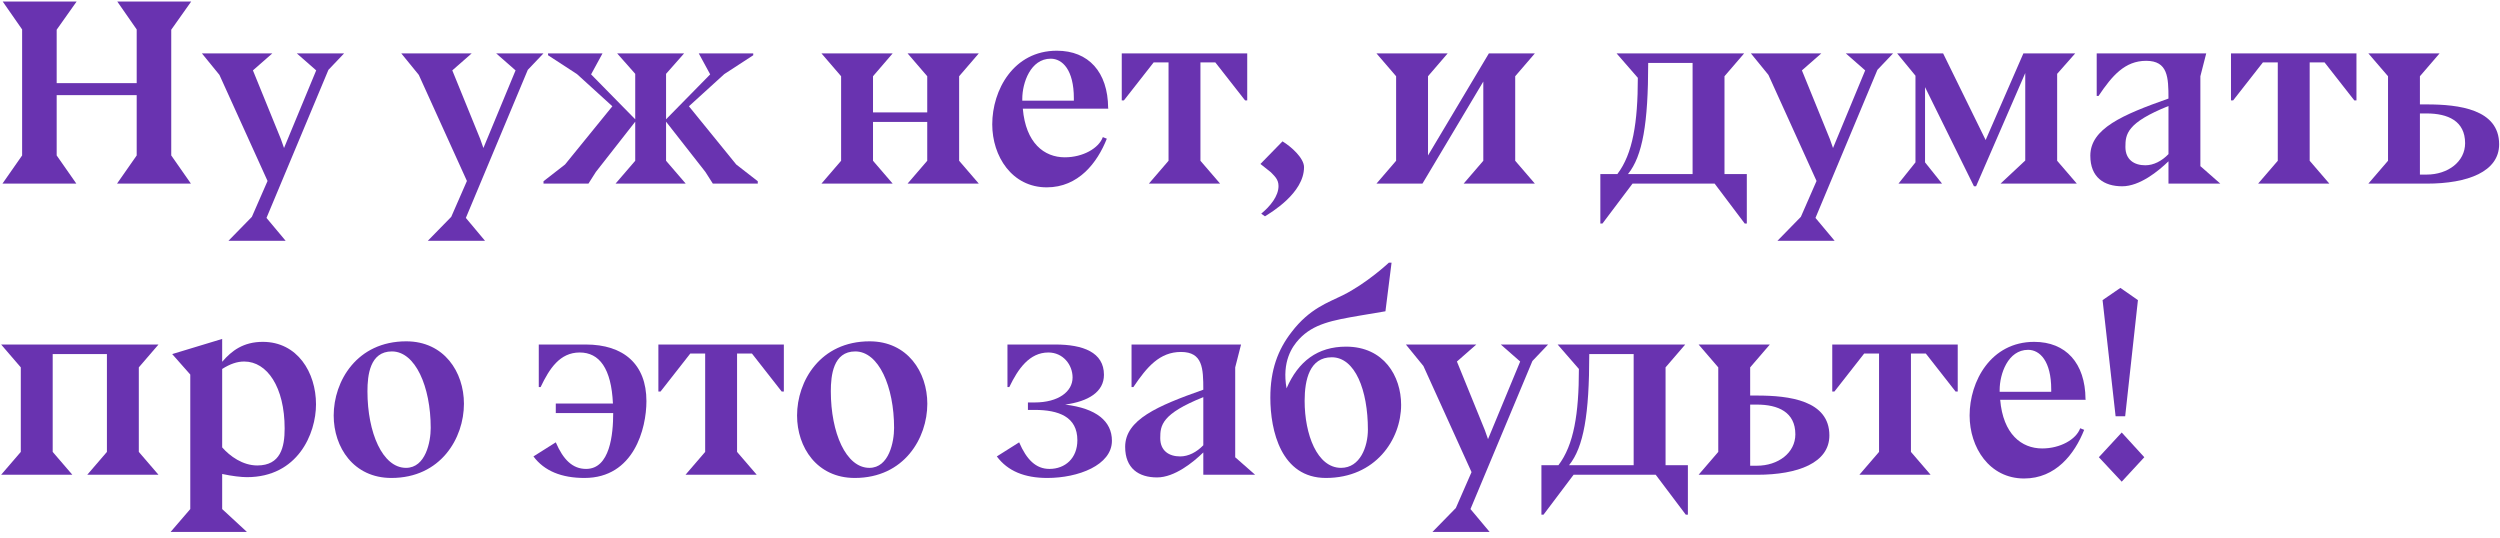 <?xml version="1.0" encoding="UTF-8"?> <svg xmlns="http://www.w3.org/2000/svg" width="395" height="85" viewBox="0 0 395 85" fill="none"> <path d="M337.793 47.419L335.777 65.773H334.265L332.207 47.419L335.021 45.487L337.793 47.419ZM331.619 72.241L335.231 68.335L338.801 72.241L335.231 76.105L331.619 72.241Z" fill="#6933B0"></path> <path d="M329.511 63.127V63.169H316.029C316.491 68.587 319.389 70.855 322.665 70.855C325.521 70.855 328.041 69.427 328.671 67.663L329.301 67.915C327.789 71.737 324.807 75.601 319.809 75.601C314.307 75.601 311.199 70.687 311.199 65.647C311.199 60.229 314.559 54.013 321.405 54.013C326.403 54.013 329.469 57.373 329.511 63.043L329.553 63.127H329.511ZM324.093 61.909V61.531C324.093 57.037 322.287 55.273 320.439 55.273C317.247 55.273 315.945 59.095 315.945 61.615V61.909H324.093Z" fill="#6933B0"></path> <path d="M293.781 75.013L296.889 71.401V55.861H294.537L289.833 61.867H289.497V54.433H309.321V61.867H308.985L304.281 55.861H301.929V71.401L305.037 75.013H293.781Z" fill="#6933B0"></path> <path d="M268.378 75.013L271.486 71.401V58.045L268.378 54.433H279.634L276.526 58.045V62.497H277.618C282.658 62.497 289.042 63.253 289.042 68.797C289.042 73.123 284.086 75.013 277.618 75.013H268.378ZM276.526 73.585H277.576C280.978 73.585 283.666 71.527 283.666 68.629C283.666 65.101 280.936 63.925 277.576 63.925H276.526V73.585Z" fill="#6933B0"></path> <path d="M243.88 81.313H243.544V73.501H246.232C248.668 70.309 249.466 65.353 249.466 58.297L246.106 54.433H266.266L263.158 58.045V73.501H266.686V81.313H266.35L261.604 75.013H248.626L243.88 81.313ZM247.912 73.501H258.118V55.945H251.104C251.104 65.479 250.222 70.645 247.912 73.501Z" fill="#6933B0"></path> <path d="M222.129 54.433H233.259L230.193 57.121L234.603 67.957L235.107 69.385L240.189 57.121L237.123 54.433H244.599L242.121 57.037L232.335 80.431L235.359 84.043H226.329L230.025 80.263L232.503 74.593L224.901 57.835L222.129 54.433Z" fill="#6933B0"></path> <path d="M209.492 75.517C202.436 75.517 200.714 68.083 200.714 62.833C200.714 58.465 201.89 55.273 204.074 52.459C206.93 48.721 209.87 47.797 212.138 46.663C215.96 44.773 219.446 41.497 219.446 41.497H219.866L218.9 49.183L214.91 49.855C210.5 50.611 207.518 51.157 205.25 53.593C204.158 54.769 202.52 57.121 203.276 61.363C205.124 57.079 208.19 54.769 212.684 54.769C218.648 54.769 221.378 59.431 221.378 63.967C221.378 69.469 217.304 75.517 209.492 75.517ZM211.886 73.921C214.91 73.921 216.128 70.561 216.128 67.873C216.128 61.657 214.112 56.449 210.416 56.449C206.93 56.449 206.132 59.977 206.132 63.337C206.132 68.629 208.106 73.921 211.886 73.921Z" fill="#6933B0"></path> <path d="M190.123 75.013V71.485C188.527 73.039 185.587 75.433 182.815 75.433C179.917 75.433 177.775 74.005 177.775 70.603C177.775 66.319 182.857 64.135 190.123 61.573C190.123 58.213 190.039 55.609 186.595 55.609C183.235 55.609 181.219 57.961 179.077 61.153H178.783V54.433H196.087L195.163 58.045V72.283H195.205L198.313 75.013H190.123ZM190.123 70.351V62.749C183.529 65.395 183.319 67.201 183.319 69.217C183.319 71.233 184.705 72.115 186.469 72.115C187.771 72.115 189.073 71.443 190.123 70.351Z" fill="#6933B0"></path> <path d="M165.478 75.517C161.866 75.517 159.22 74.425 157.498 72.115L161.026 69.889C162.202 72.619 163.672 74.089 165.814 74.089C168.292 74.089 170.224 72.409 170.224 69.553C170.224 65.857 167.284 64.765 163.462 64.765H162.412V63.589H163.462C167.242 63.589 169.468 61.867 169.468 59.641C169.468 57.625 167.956 55.693 165.646 55.693C162.664 55.693 160.858 58.255 159.472 61.153H159.178V54.433H166.738C171.106 54.433 174.424 55.651 174.424 59.221C174.424 61.909 171.988 63.421 168.292 63.925C173.248 64.513 175.684 66.571 175.684 69.637C175.684 73.501 170.35 75.517 165.478 75.517Z" fill="#6933B0"></path> <path d="M146.516 63.799C146.516 69.217 142.862 75.517 135.05 75.517C129.086 75.517 125.936 70.687 125.936 65.647C125.936 60.229 129.59 53.929 137.402 53.929C143.366 53.929 146.516 58.759 146.516 63.799ZM135.134 55.525C131.648 55.525 131.27 59.305 131.27 61.825C131.27 68.377 133.664 73.921 137.36 73.921C140.468 73.921 141.266 69.805 141.266 67.621C141.266 61.069 138.83 55.525 135.134 55.525Z" fill="#6933B0"></path> <path d="M108.308 75.013L111.416 71.401V55.861H109.064L104.36 61.867H104.024V54.433H123.848V61.867H123.512L118.808 55.861H116.456V71.401L119.564 75.013H108.308Z" fill="#6933B0"></path> <path d="M87.814 65.269V63.757H96.844C96.591 58.213 94.701 55.693 91.594 55.693C88.444 55.693 86.805 58.255 85.419 61.153H85.126V54.433H92.559C98.523 54.433 102.136 57.541 102.136 63.379C102.136 67.705 100.162 75.517 92.35 75.517C88.737 75.517 86.007 74.425 84.285 72.115L87.814 69.889C88.99 72.619 90.46 74.089 92.602 74.089C96.382 74.089 96.885 68.629 96.885 65.269H87.814Z" fill="#6933B0"></path> <path d="M73.303 63.799C73.303 69.217 69.649 75.517 61.837 75.517C55.873 75.517 52.723 70.687 52.723 65.647C52.723 60.229 56.377 53.929 64.189 53.929C70.153 53.929 73.303 58.759 73.303 63.799ZM61.921 55.525C58.435 55.525 58.057 59.305 58.057 61.825C58.057 68.377 60.451 73.921 64.147 73.921C67.255 73.921 68.053 69.805 68.053 67.621C68.053 61.069 65.617 55.525 61.921 55.525Z" fill="#6933B0"></path> <path d="M35.103 53.551V57.163C36.615 55.399 38.464 54.013 41.529 54.013C46.989 54.013 49.929 58.843 49.929 63.883C49.929 68.545 47.032 75.391 39.01 75.391C38.127 75.391 36.657 75.223 35.103 74.887V80.431L39.01 84.043H26.956L30.064 80.431V59.179L27.207 55.945L35.103 53.551ZM35.103 58.297V70.687C36.322 72.073 38.337 73.543 40.648 73.543C44.343 73.543 44.974 70.645 44.974 67.705C44.974 61.153 42.202 57.121 38.59 57.121C37.456 57.121 36.364 57.499 35.103 58.297Z" fill="#6933B0"></path> <path d="M0.177 75.013L3.285 71.401V58.045L0.177 54.433H25.041L21.933 58.045V71.401L25.041 75.013H13.785L16.893 71.401V55.945H8.325V71.401L11.433 75.013H0.177Z" fill="#6933B0"></path> <path d="M374.199 29.013L377.307 25.401V12.045L374.199 8.433H385.455L382.347 12.045V16.497H383.439C388.479 16.497 394.863 17.253 394.863 22.797C394.863 27.123 389.907 29.013 383.439 29.013H374.199ZM382.347 27.585H383.397C386.799 27.585 389.487 25.527 389.487 22.629C389.487 19.101 386.757 17.925 383.397 17.925H382.347V27.585Z" fill="#6933B0"></path> <path d="M356.781 29.013L359.889 25.401V9.861H357.537L352.833 15.867H352.497V8.433H372.321V15.867H371.985L367.281 9.861H364.929V25.401L368.037 29.013H356.781Z" fill="#6933B0"></path> <path d="M342.619 29.013V25.485C341.023 27.039 338.083 29.433 335.311 29.433C332.413 29.433 330.271 28.005 330.271 24.603C330.271 20.319 335.353 18.135 342.619 15.573C342.619 12.213 342.535 9.609 339.091 9.609C335.731 9.609 333.715 11.961 331.573 15.153H331.279V8.433H348.583L347.659 12.045V26.283H347.701L350.809 29.013H342.619ZM342.619 24.351V16.749C336.025 19.395 335.815 21.201 335.815 23.217C335.815 25.233 337.201 26.115 338.965 26.115C340.267 26.115 341.569 25.443 342.619 24.351Z" fill="#6933B0"></path> <path d="M299.956 29.013L302.644 25.653V11.961L299.746 8.433H307.012L313.732 22.125L319.696 8.433H327.886L325.03 11.667V25.401L328.138 29.013H316.084L319.99 25.359V11.541L312.22 29.433H311.884L304.156 13.767V25.653L306.844 29.013H299.956Z" fill="#6933B0"></path> <path d="M276.639 8.433H287.769L284.703 11.121L289.113 21.957L289.617 23.385L294.699 11.121L291.633 8.433H299.109L296.631 11.037L286.845 34.431L289.869 38.043H280.839L284.535 34.263L287.013 28.593L279.411 11.835L276.639 8.433Z" fill="#6933B0"></path> <path d="M253.191 35.313H252.855V27.501H255.543C257.979 24.309 258.777 19.353 258.777 12.297L255.417 8.433H275.577L272.469 12.045V27.501H275.997V35.313H275.661L270.915 29.013H257.937L253.191 35.313ZM257.223 27.501H267.429V9.945H260.415C260.415 19.479 259.533 24.645 257.223 27.501Z" fill="#6933B0"></path> <path d="M217.478 29.013L220.586 25.401V12.045L217.478 8.433H228.734L225.626 12.045V24.561L235.244 8.433H242.51L239.402 12.045V25.401L242.51 29.013H231.254L234.362 25.401V12.885L224.744 29.013H217.478Z" fill="#6933B0"></path> <path d="M199.863 34.179L199.275 33.759C200.703 32.583 202.005 30.987 202.005 29.391C202.005 28.299 201.333 27.795 200.787 27.207L199.149 25.905L202.635 22.335C204.021 23.175 206.037 24.981 206.037 26.409C206.037 30.525 200.787 33.591 199.863 34.179Z" fill="#6933B0"></path> <path d="M181.521 29.013L184.629 25.401V9.861H182.277L177.573 15.867H177.237V8.433H197.061V15.867H196.725L192.021 9.861H189.669V25.401L192.777 29.013H181.521Z" fill="#6933B0"></path> <path d="M175.087 17.127V17.169H161.605C162.067 22.587 164.965 24.855 168.241 24.855C171.097 24.855 173.617 23.427 174.247 21.663L174.877 21.915C173.365 25.737 170.383 29.601 165.385 29.601C159.883 29.601 156.775 24.687 156.775 19.647C156.775 14.229 160.135 8.013 166.981 8.013C171.979 8.013 175.045 11.373 175.087 17.043L175.129 17.127H175.087ZM169.669 15.909V15.531C169.669 11.037 167.863 9.273 166.015 9.273C162.823 9.273 161.521 13.095 161.521 15.615V15.909H169.669Z" fill="#6933B0"></path> <path d="M143.395 29.013L146.503 25.401V19.269H137.935V25.401L141.043 29.013H129.787L132.895 25.401V12.045L129.787 8.433H141.043L137.935 12.045V17.757H146.503V12.045L143.395 8.433H154.651L151.543 12.045V25.401L154.651 29.013H143.395Z" fill="#6933B0"></path> <path d="M97.257 29.013L100.365 25.401V19.227L94.149 27.165L92.973 29.013H85.875V28.635L89.277 25.989L96.753 16.791L91.167 11.709L86.589 8.727V8.433H95.199L93.393 11.751L100.365 18.849V11.667L97.509 8.433H108.093L105.237 11.667V18.849L112.209 11.751L110.403 8.433H119.013V8.727L114.435 11.709L108.849 16.791L116.325 25.989L119.727 28.635V29.013H112.629L111.453 27.165L105.237 19.227V25.401L108.345 29.013H97.257Z" fill="#6933B0"></path> <path d="M63.399 8.433H74.529L71.463 11.121L75.873 21.957L76.377 23.385L81.459 11.121L78.393 8.433H85.869L83.391 11.037L73.605 34.431L76.629 38.043H67.599L71.295 34.263L73.773 28.593L66.171 11.835L63.399 8.433Z" fill="#6933B0"></path> <path d="M31.899 8.433H43.029L39.963 11.121L44.373 21.957L44.877 23.385L49.959 11.121L46.893 8.433H54.369L51.891 11.037L42.105 34.431L45.129 38.043H36.099L39.795 34.263L42.273 28.593L34.671 11.835L31.899 8.433Z" fill="#6933B0"></path> <path d="M27.057 24.561L30.165 29.013H18.489L21.597 24.561V15.027H8.955V24.561L12.063 29.013H0.387L3.495 24.561V4.653L0.429 0.243H12.105L8.955 4.695V13.137H21.597V4.653L18.531 0.243H30.207L27.057 4.695V24.561Z" fill="#6933B0"></path> </svg> 